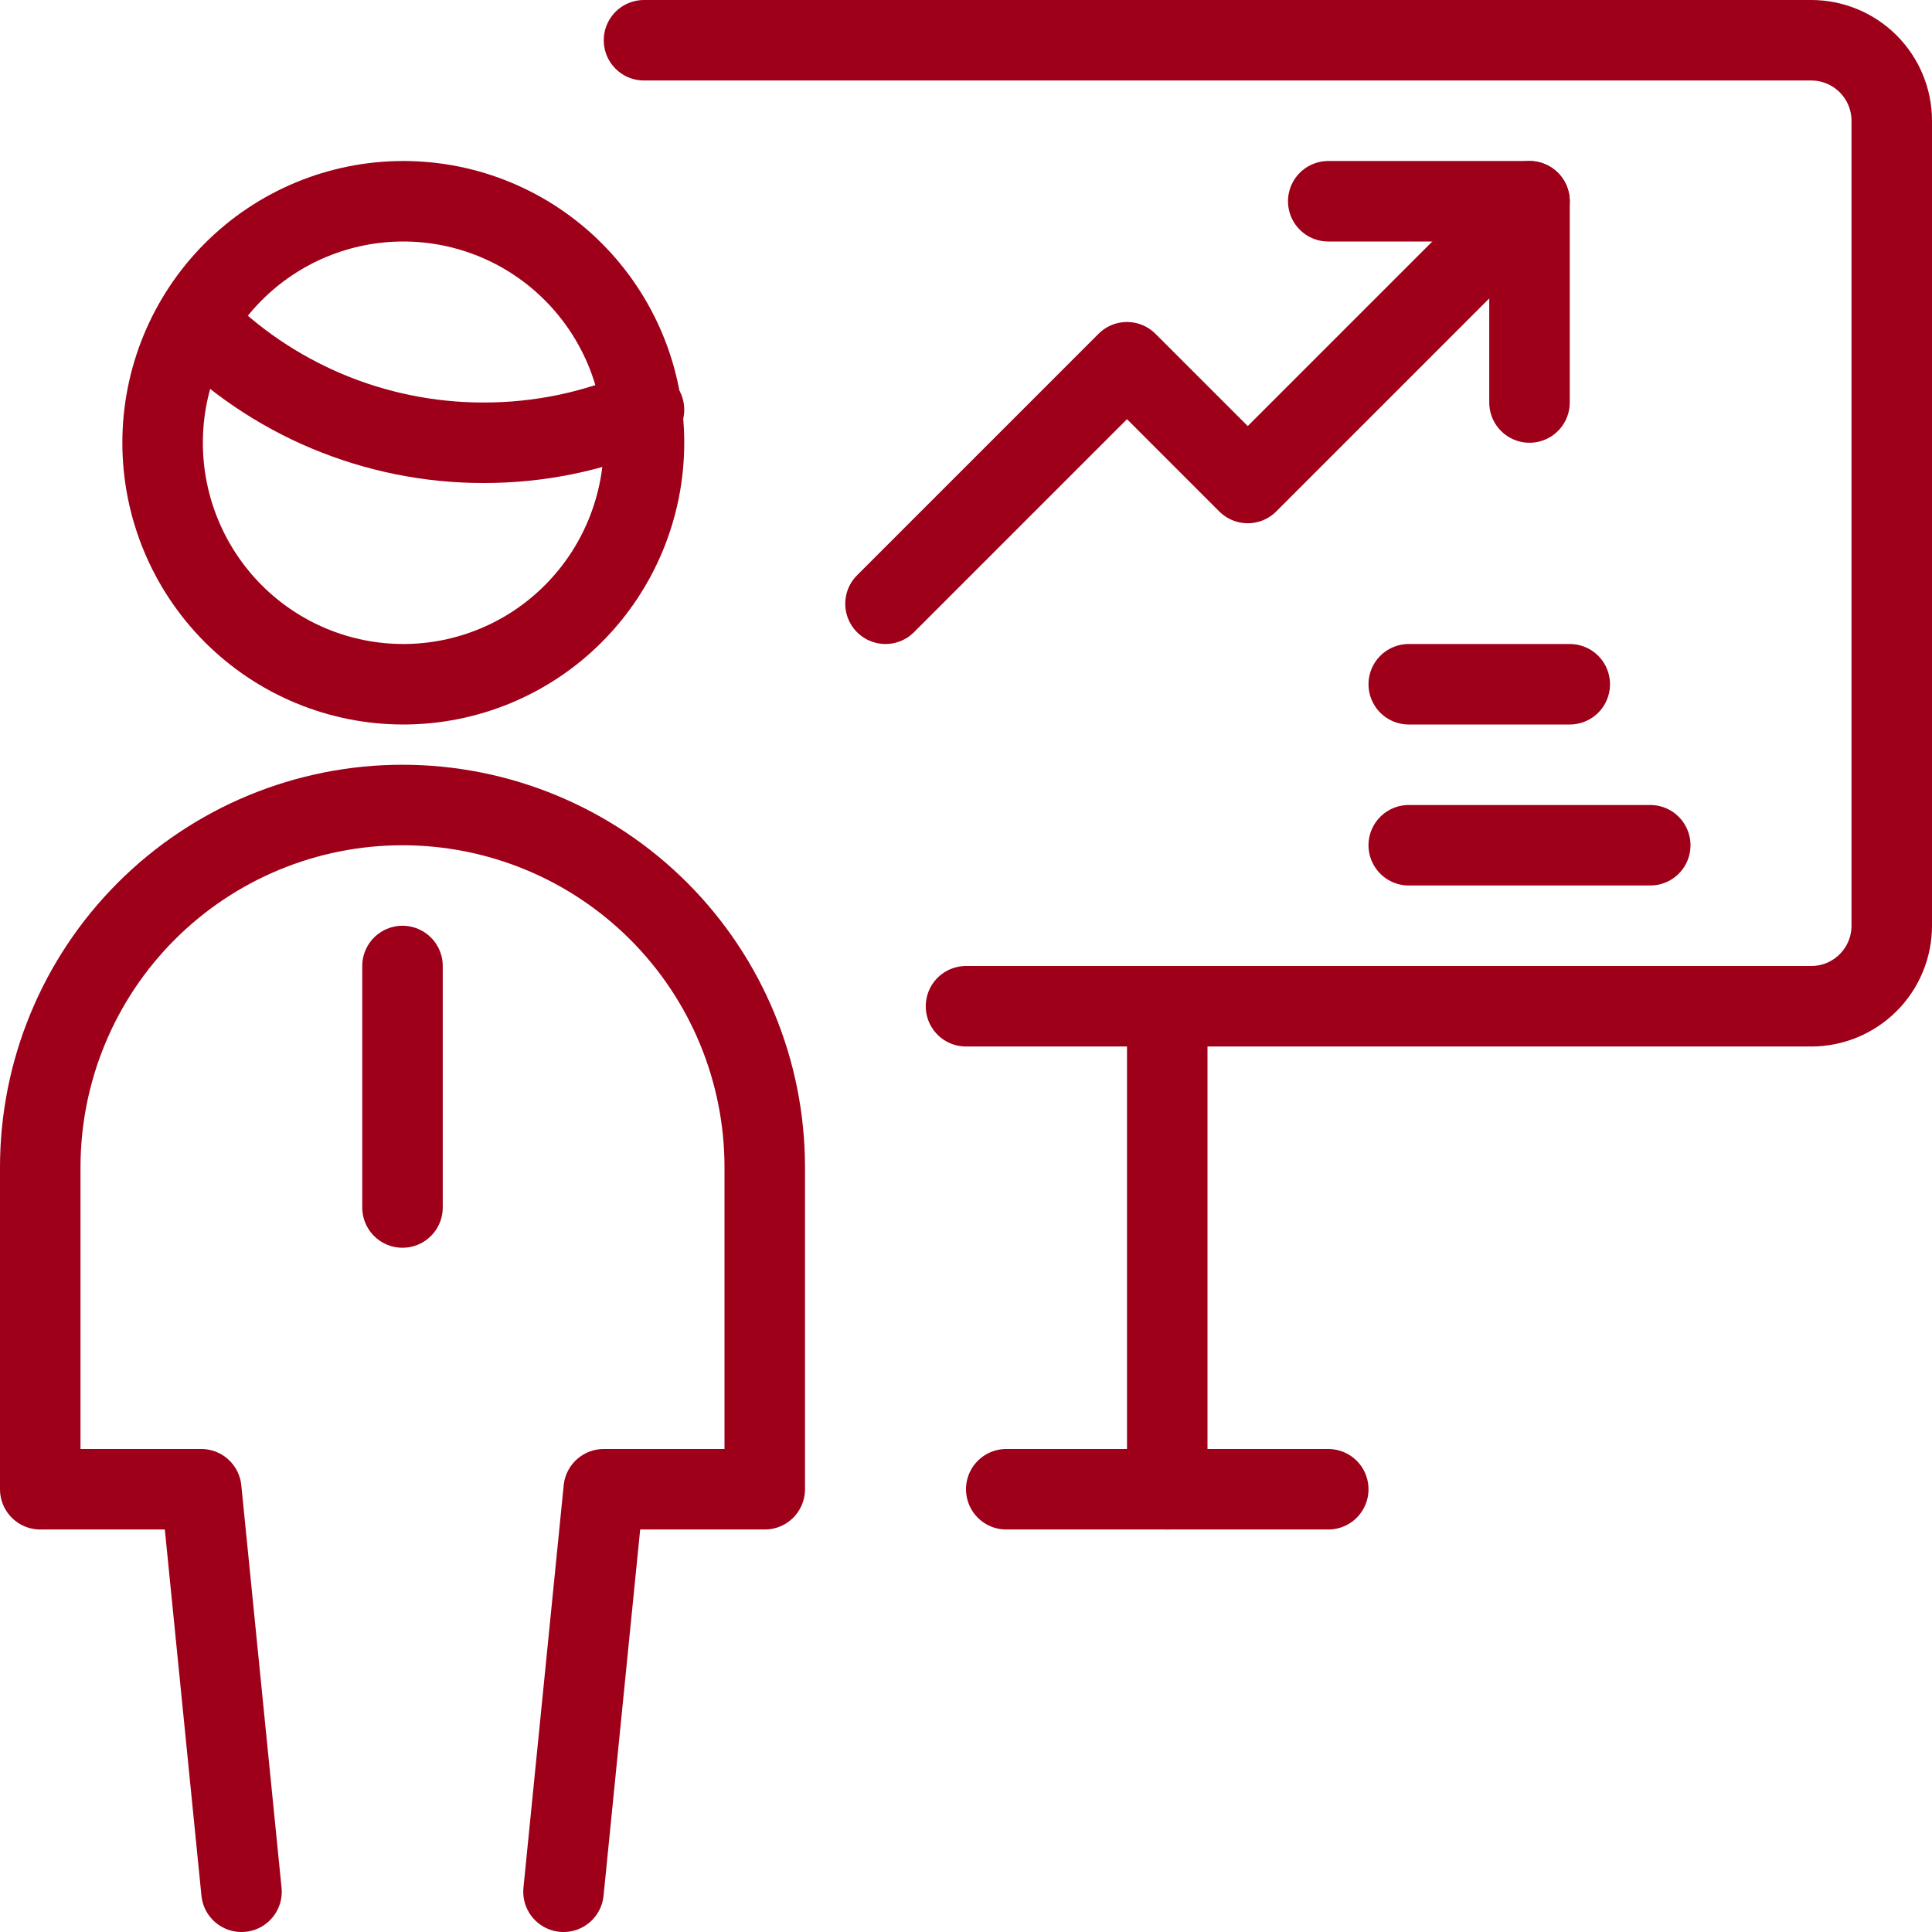 <svg width="48" height="48" viewBox="0 0 48 48" fill="none" xmlns="http://www.w3.org/2000/svg">
<g clip-path="url(#clip0_320_1167)">
<path d="M10 24V30" stroke="#9E0019" stroke-width="2" stroke-linecap="round" stroke-linejoin="round"/>
<path d="M14 47L15 37H19V29C19 26.613 18.052 24.324 16.364 22.636C14.676 20.948 12.387 20 10 20C7.613 20 5.324 20.948 3.636 22.636C1.948 24.324 1 26.613 1 29V37H5L6 47" stroke="#9E0019" stroke-width="2" stroke-linecap="round" stroke-linejoin="round"/>
<path d="M4.86 8C5.791 8.95 6.902 9.704 8.128 10.219C9.354 10.734 10.671 11 12 11C13.376 11.005 14.738 10.726 16 10.18" stroke="#9E0019" stroke-width="2" stroke-linecap="round" stroke-linejoin="round"/>
<path d="M4.04 11C4.04 12.591 4.67 14.117 5.792 15.243C6.913 16.368 8.434 17 10.02 17C11.606 17 13.127 16.368 14.248 15.243C15.37 14.117 16 12.591 16 11C16 9.409 15.37 7.883 14.248 6.757C13.127 5.632 11.606 5 10.02 5C8.434 5 6.913 5.632 5.792 6.757C4.67 7.883 4.04 9.409 4.04 11Z" stroke="#9E0019" stroke-width="2" stroke-linecap="round" stroke-linejoin="round"/>
<path d="M16 1H45C45.53 1 46.039 1.211 46.414 1.586C46.789 1.961 47 2.47 47 3V23C47 23.53 46.789 24.039 46.414 24.414C46.039 24.789 45.53 25 45 25H24" stroke="#9E0019" stroke-width="2" stroke-linecap="round" stroke-linejoin="round"/>
<path d="M29 25V37" stroke="#9E0019" stroke-width="2" stroke-linecap="round" stroke-linejoin="round"/>
<path d="M25 37H33" stroke="#9E0019" stroke-width="2" stroke-linecap="round" stroke-linejoin="round"/>
<path d="M22 15L28 9L31 12L38 5" stroke="#9E0019" stroke-width="2" stroke-linecap="round" stroke-linejoin="round"/>
<path d="M33 5H38V10" stroke="#9E0019" stroke-width="2" stroke-linecap="round" stroke-linejoin="round"/>
<path d="M35 17H39" stroke="#9E0019" stroke-width="2" stroke-linecap="round" stroke-linejoin="round"/>
<path d="M35 21H41" stroke="#9E0019" stroke-width="2" stroke-linecap="round" stroke-linejoin="round"/>
</g>
<defs>
<clipPath id="clip0_320_1167">
<rect width="48" height="48" fill="white"/>
</clipPath>
</defs>
</svg>
